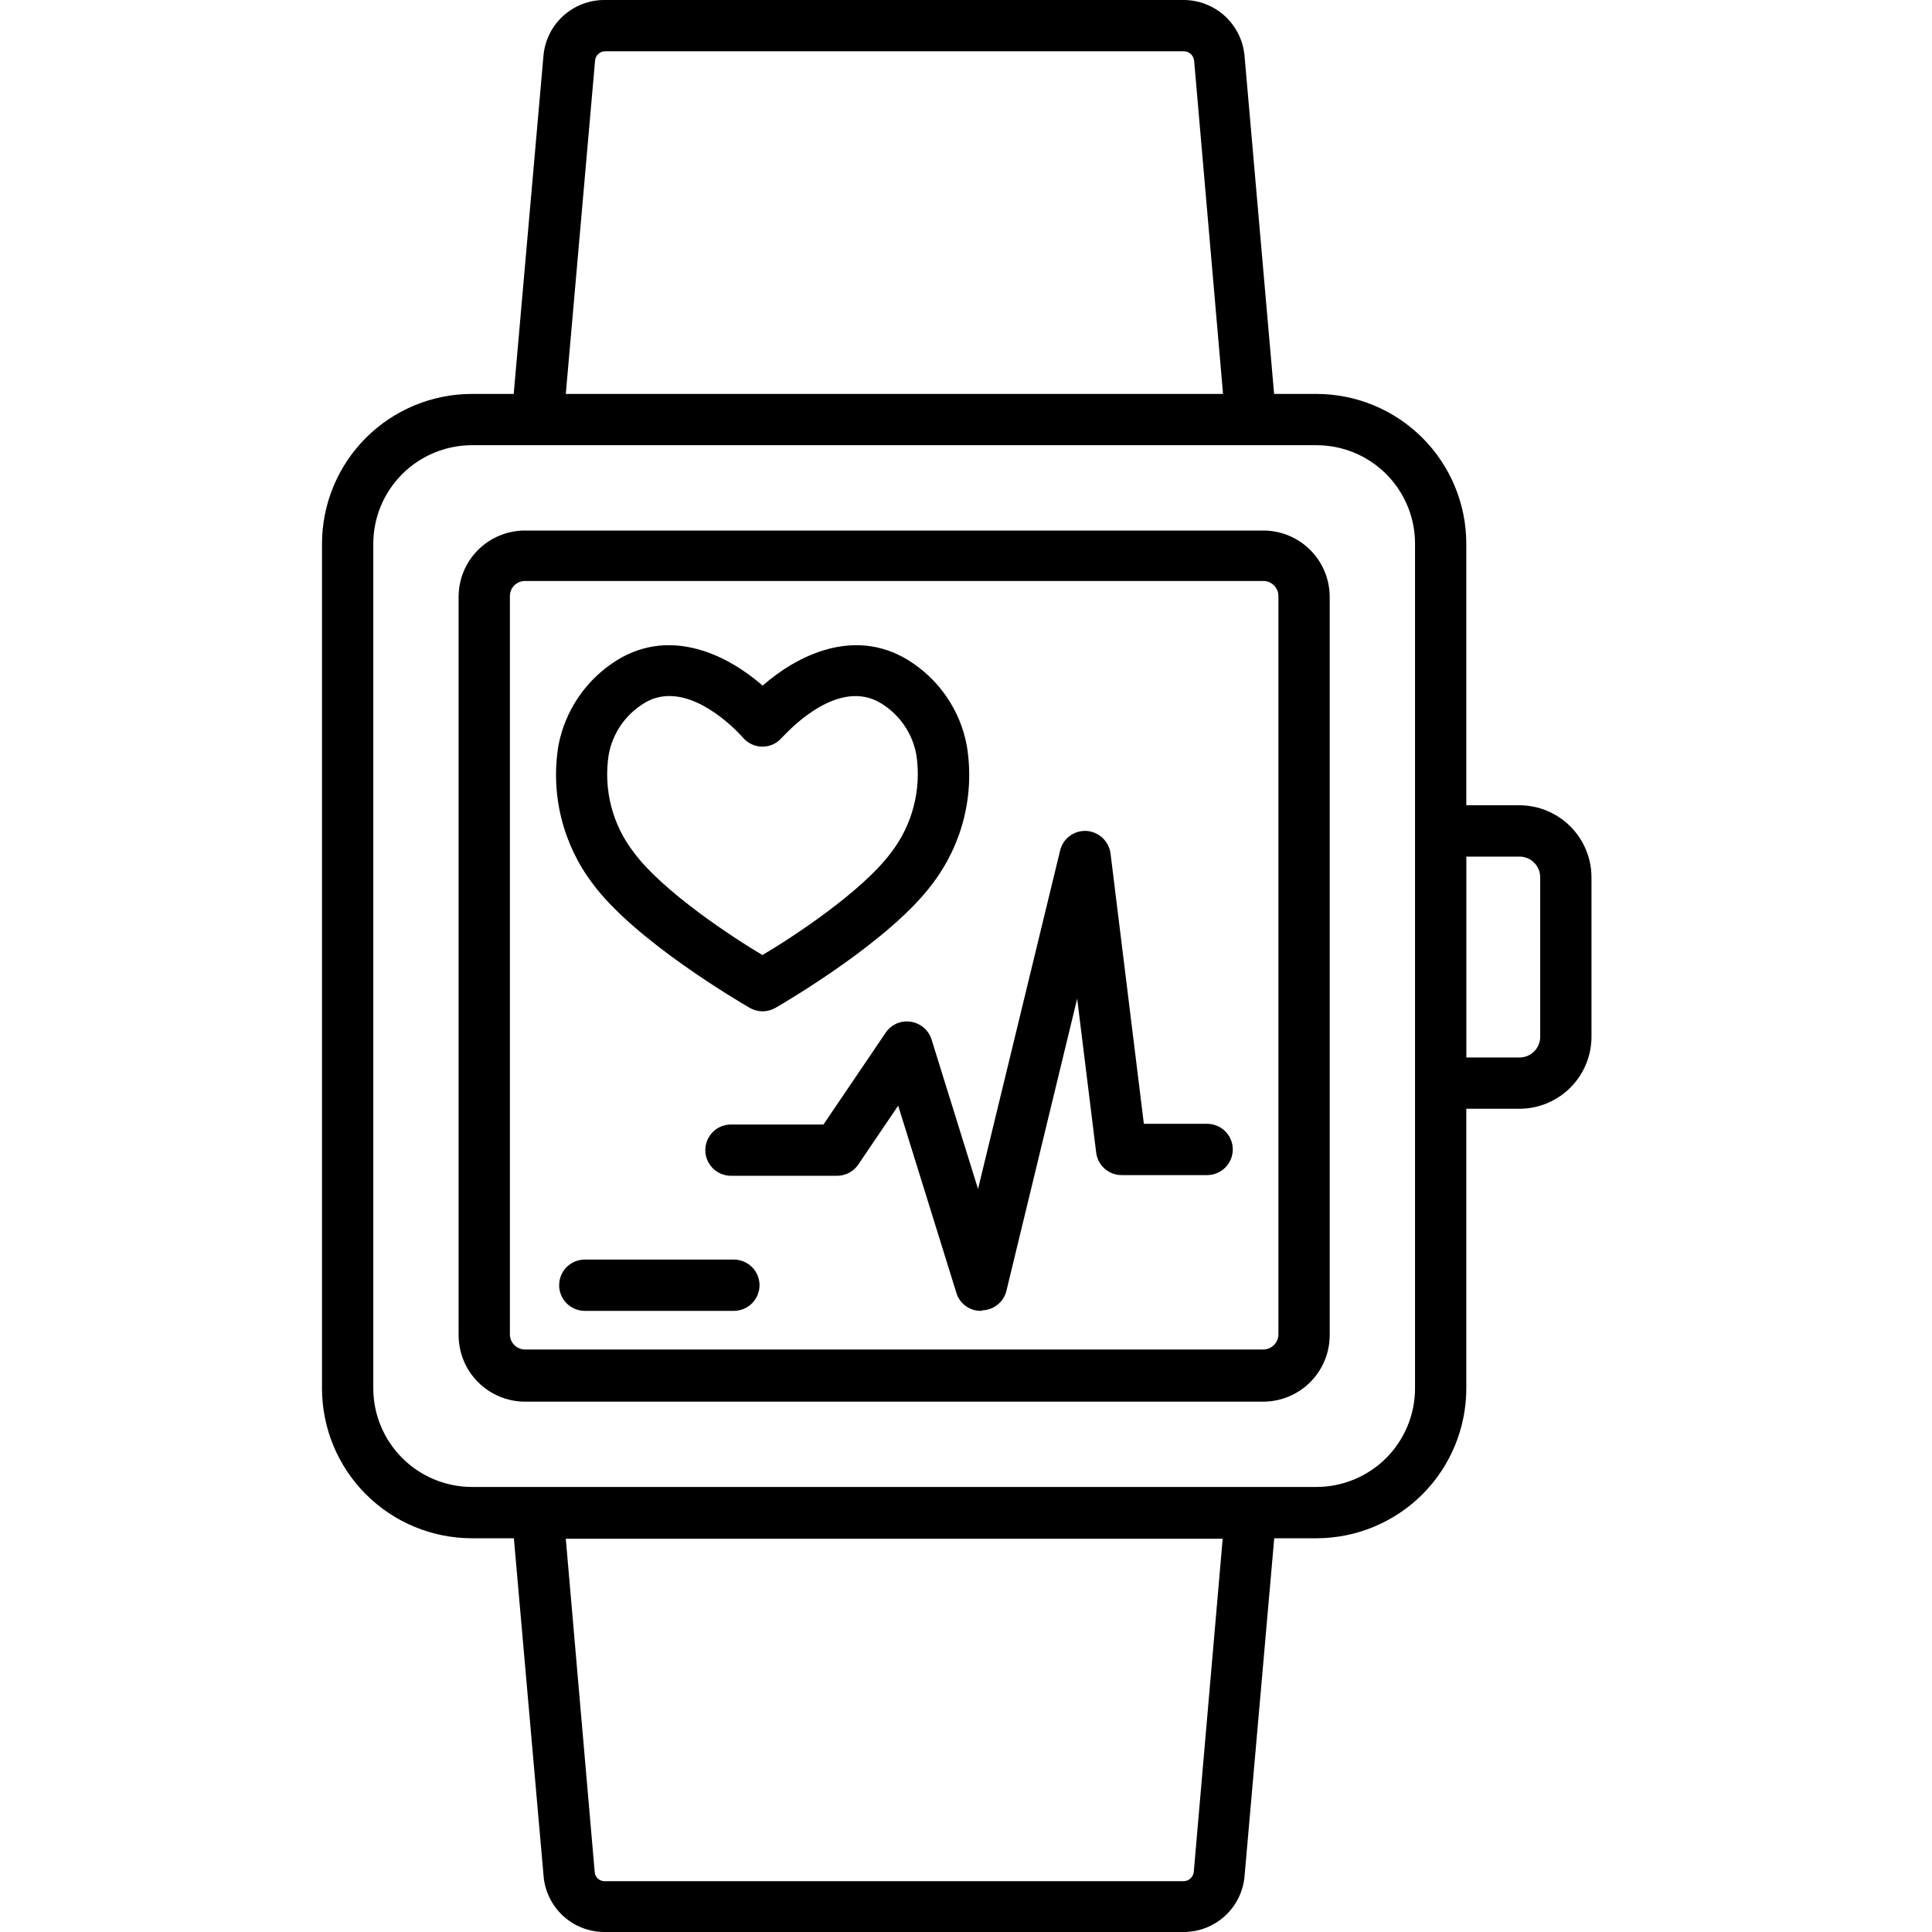 <svg width="48" height="48" viewBox="0 0 48 48" fill="none" xmlns="http://www.w3.org/2000/svg">
<g clip-path="url(#clip0_3419_30494)">
<path fill-rule="evenodd" clip-rule="evenodd" d="M13.501 1.398L12.763 9.787H11.721C10.735 9.788 9.789 10.181 9.091 10.878C8.393 11.576 8.001 12.522 8 13.508V34.492C8 35.48 8.392 36.426 9.09 37.125C9.787 37.823 10.734 38.216 11.721 38.218H12.767L13.505 46.607C13.536 46.988 13.71 47.343 13.992 47.602C14.274 47.86 14.643 48.002 15.025 48H29.404C29.786 48.001 30.154 47.858 30.435 47.6C30.716 47.342 30.89 46.987 30.921 46.607L31.658 38.218H32.709C33.697 38.216 34.643 37.823 35.341 37.125C36.038 36.426 36.43 35.48 36.43 34.492V27.547H37.752C38.226 27.546 38.68 27.357 39.015 27.022C39.35 26.687 39.539 26.233 39.54 25.759V21.796C39.539 21.322 39.35 20.867 39.015 20.532C38.68 20.197 38.226 20.008 37.752 20.007H36.43V13.508C36.429 12.522 36.037 11.576 35.339 10.878C34.642 10.181 33.696 9.788 32.709 9.787H31.655L30.921 1.398C30.89 1.016 30.716 0.66 30.434 0.401C30.152 0.142 29.783 -0.001 29.4 2.62527e-05H15.022C14.639 -0.002 14.269 0.141 13.987 0.4C13.704 0.659 13.531 1.016 13.501 1.398ZM31.77 36.943H32.709C33.359 36.942 33.981 36.683 34.44 36.224C34.898 35.764 35.156 35.142 35.156 34.492V13.508C35.156 12.859 34.898 12.237 34.44 11.778C33.981 11.319 33.358 11.061 32.709 11.061H11.721C11.072 11.063 10.451 11.321 9.992 11.779C9.534 12.238 9.275 12.86 9.274 13.508V34.492C9.275 35.141 9.533 35.763 9.992 36.223C10.45 36.682 11.072 36.941 11.721 36.943H12.655L12.655 36.943H31.77L31.77 36.943ZM14.057 9.787H30.386L29.668 1.508C29.662 1.445 29.632 1.386 29.585 1.342C29.538 1.299 29.477 1.275 29.413 1.274H15.034C14.971 1.274 14.909 1.298 14.863 1.342C14.816 1.385 14.788 1.445 14.784 1.508L14.057 9.787ZM13.042 34.824H31.388C31.825 34.822 32.245 34.648 32.554 34.338C32.862 34.028 33.036 33.609 33.036 33.171V14.829C33.036 14.613 32.993 14.399 32.91 14.199C32.828 13.999 32.706 13.817 32.553 13.664C32.4 13.511 32.218 13.389 32.019 13.307C31.819 13.224 31.604 13.181 31.388 13.181H13.042C12.605 13.181 12.185 13.355 11.876 13.664C11.567 13.973 11.394 14.392 11.394 14.829V33.171C11.394 33.609 11.567 34.028 11.876 34.338C12.185 34.648 12.604 34.822 13.042 34.824ZM12.899 14.463C12.944 14.444 12.993 14.434 13.042 14.434H31.388C31.437 14.434 31.486 14.444 31.531 14.463C31.576 14.482 31.617 14.509 31.652 14.544C31.687 14.579 31.715 14.62 31.733 14.665C31.752 14.71 31.762 14.759 31.762 14.808V33.15C31.762 33.249 31.723 33.345 31.652 33.416C31.582 33.487 31.487 33.527 31.388 33.528H13.042C12.942 33.527 12.847 33.487 12.777 33.416C12.707 33.345 12.668 33.249 12.668 33.15V14.808C12.668 14.759 12.678 14.71 12.696 14.665C12.715 14.62 12.743 14.579 12.777 14.544C12.812 14.509 12.853 14.482 12.899 14.463ZM14.775 46.509L14.057 38.23H30.377L29.659 46.509C29.652 46.572 29.622 46.63 29.575 46.672C29.528 46.714 29.467 46.738 29.404 46.738H15.025C14.962 46.739 14.901 46.716 14.854 46.674C14.808 46.631 14.779 46.572 14.775 46.509ZM36.431 26.273H37.752C37.888 26.273 38.019 26.219 38.115 26.122C38.212 26.026 38.266 25.895 38.266 25.759V21.796C38.266 21.659 38.212 21.529 38.115 21.432C38.019 21.336 37.888 21.282 37.752 21.282H36.431V26.273ZM24.002 32.454C24.111 32.531 24.242 32.57 24.375 32.568L24.405 32.555C24.544 32.55 24.678 32.501 24.786 32.413C24.894 32.326 24.971 32.206 25.004 32.071L26.762 24.811L27.234 28.634C27.253 28.789 27.327 28.931 27.444 29.035C27.561 29.138 27.711 29.195 27.867 29.195H29.991C30.16 29.195 30.322 29.128 30.441 29.008C30.561 28.889 30.628 28.727 30.628 28.558C30.628 28.389 30.561 28.227 30.441 28.107C30.322 27.988 30.16 27.921 29.991 27.921H28.419L27.591 21.205C27.571 21.056 27.501 20.919 27.392 20.817C27.282 20.715 27.141 20.654 26.992 20.644C26.843 20.636 26.696 20.68 26.576 20.77C26.457 20.859 26.372 20.987 26.338 21.133L24.299 29.539L23.139 25.809C23.101 25.698 23.032 25.6 22.942 25.525C22.851 25.45 22.741 25.401 22.625 25.384C22.506 25.366 22.385 25.382 22.276 25.43C22.166 25.479 22.072 25.557 22.005 25.656L20.459 27.938H18.161C17.992 27.938 17.829 28.005 17.71 28.124C17.591 28.244 17.523 28.406 17.523 28.575C17.523 28.744 17.591 28.906 17.71 29.025C17.829 29.145 17.992 29.212 18.161 29.212H20.799C20.902 29.212 21.005 29.186 21.097 29.137C21.189 29.088 21.267 29.018 21.325 28.931L22.315 27.47L23.768 32.143C23.811 32.269 23.893 32.378 24.002 32.454ZM18.233 32.568H14.529C14.36 32.568 14.198 32.501 14.078 32.381C13.959 32.262 13.892 32.1 13.892 31.931C13.892 31.762 13.959 31.6 14.078 31.48C14.198 31.361 14.36 31.294 14.529 31.294H18.233C18.402 31.294 18.564 31.361 18.683 31.48C18.803 31.6 18.87 31.762 18.87 31.931C18.87 32.1 18.803 32.262 18.683 32.381C18.564 32.501 18.402 32.568 18.233 32.568ZM18.628 25.041C18.724 25.095 18.832 25.125 18.942 25.126C19.056 25.126 19.167 25.097 19.265 25.041C19.269 25.039 19.275 25.035 19.283 25.03C19.544 24.878 22.127 23.365 23.169 21.953C23.538 21.468 23.804 20.913 23.95 20.322C24.096 19.731 24.119 19.116 24.018 18.516C23.936 18.079 23.762 17.664 23.509 17.298C23.256 16.933 22.929 16.624 22.549 16.392C21.202 15.577 19.796 16.29 18.947 17.034C18.097 16.29 16.691 15.577 15.345 16.392C14.966 16.625 14.639 16.934 14.386 17.3C14.133 17.665 13.959 18.079 13.875 18.516C13.775 19.116 13.799 19.731 13.945 20.322C14.091 20.913 14.356 21.468 14.724 21.953C15.766 23.365 18.35 24.878 18.61 25.03C18.619 25.035 18.625 25.039 18.628 25.041ZM16.003 17.471C16.191 17.353 16.409 17.291 16.632 17.293C17.566 17.293 18.454 18.321 18.454 18.321C18.514 18.392 18.588 18.45 18.673 18.49C18.757 18.529 18.849 18.55 18.942 18.55C19.036 18.55 19.128 18.53 19.212 18.49C19.297 18.45 19.371 18.393 19.431 18.321C19.432 18.321 19.444 18.309 19.465 18.287C19.678 18.066 20.852 16.844 21.886 17.471C22.114 17.61 22.31 17.795 22.462 18.014C22.613 18.234 22.717 18.483 22.765 18.745C22.831 19.172 22.81 19.608 22.702 20.026C22.595 20.445 22.404 20.837 22.141 21.179C21.419 22.156 19.665 23.303 18.942 23.728C18.225 23.303 16.47 22.156 15.748 21.179C15.483 20.838 15.291 20.446 15.184 20.027C15.077 19.608 15.056 19.172 15.124 18.745C15.172 18.483 15.276 18.234 15.427 18.014C15.579 17.795 15.775 17.61 16.003 17.471Z" fill="black"/>
</g>
<defs>
<clipPath id="clip0_3419_30494">
<rect width="48" height="48" fill="white"/>
</clipPath>
</defs>
</svg>
